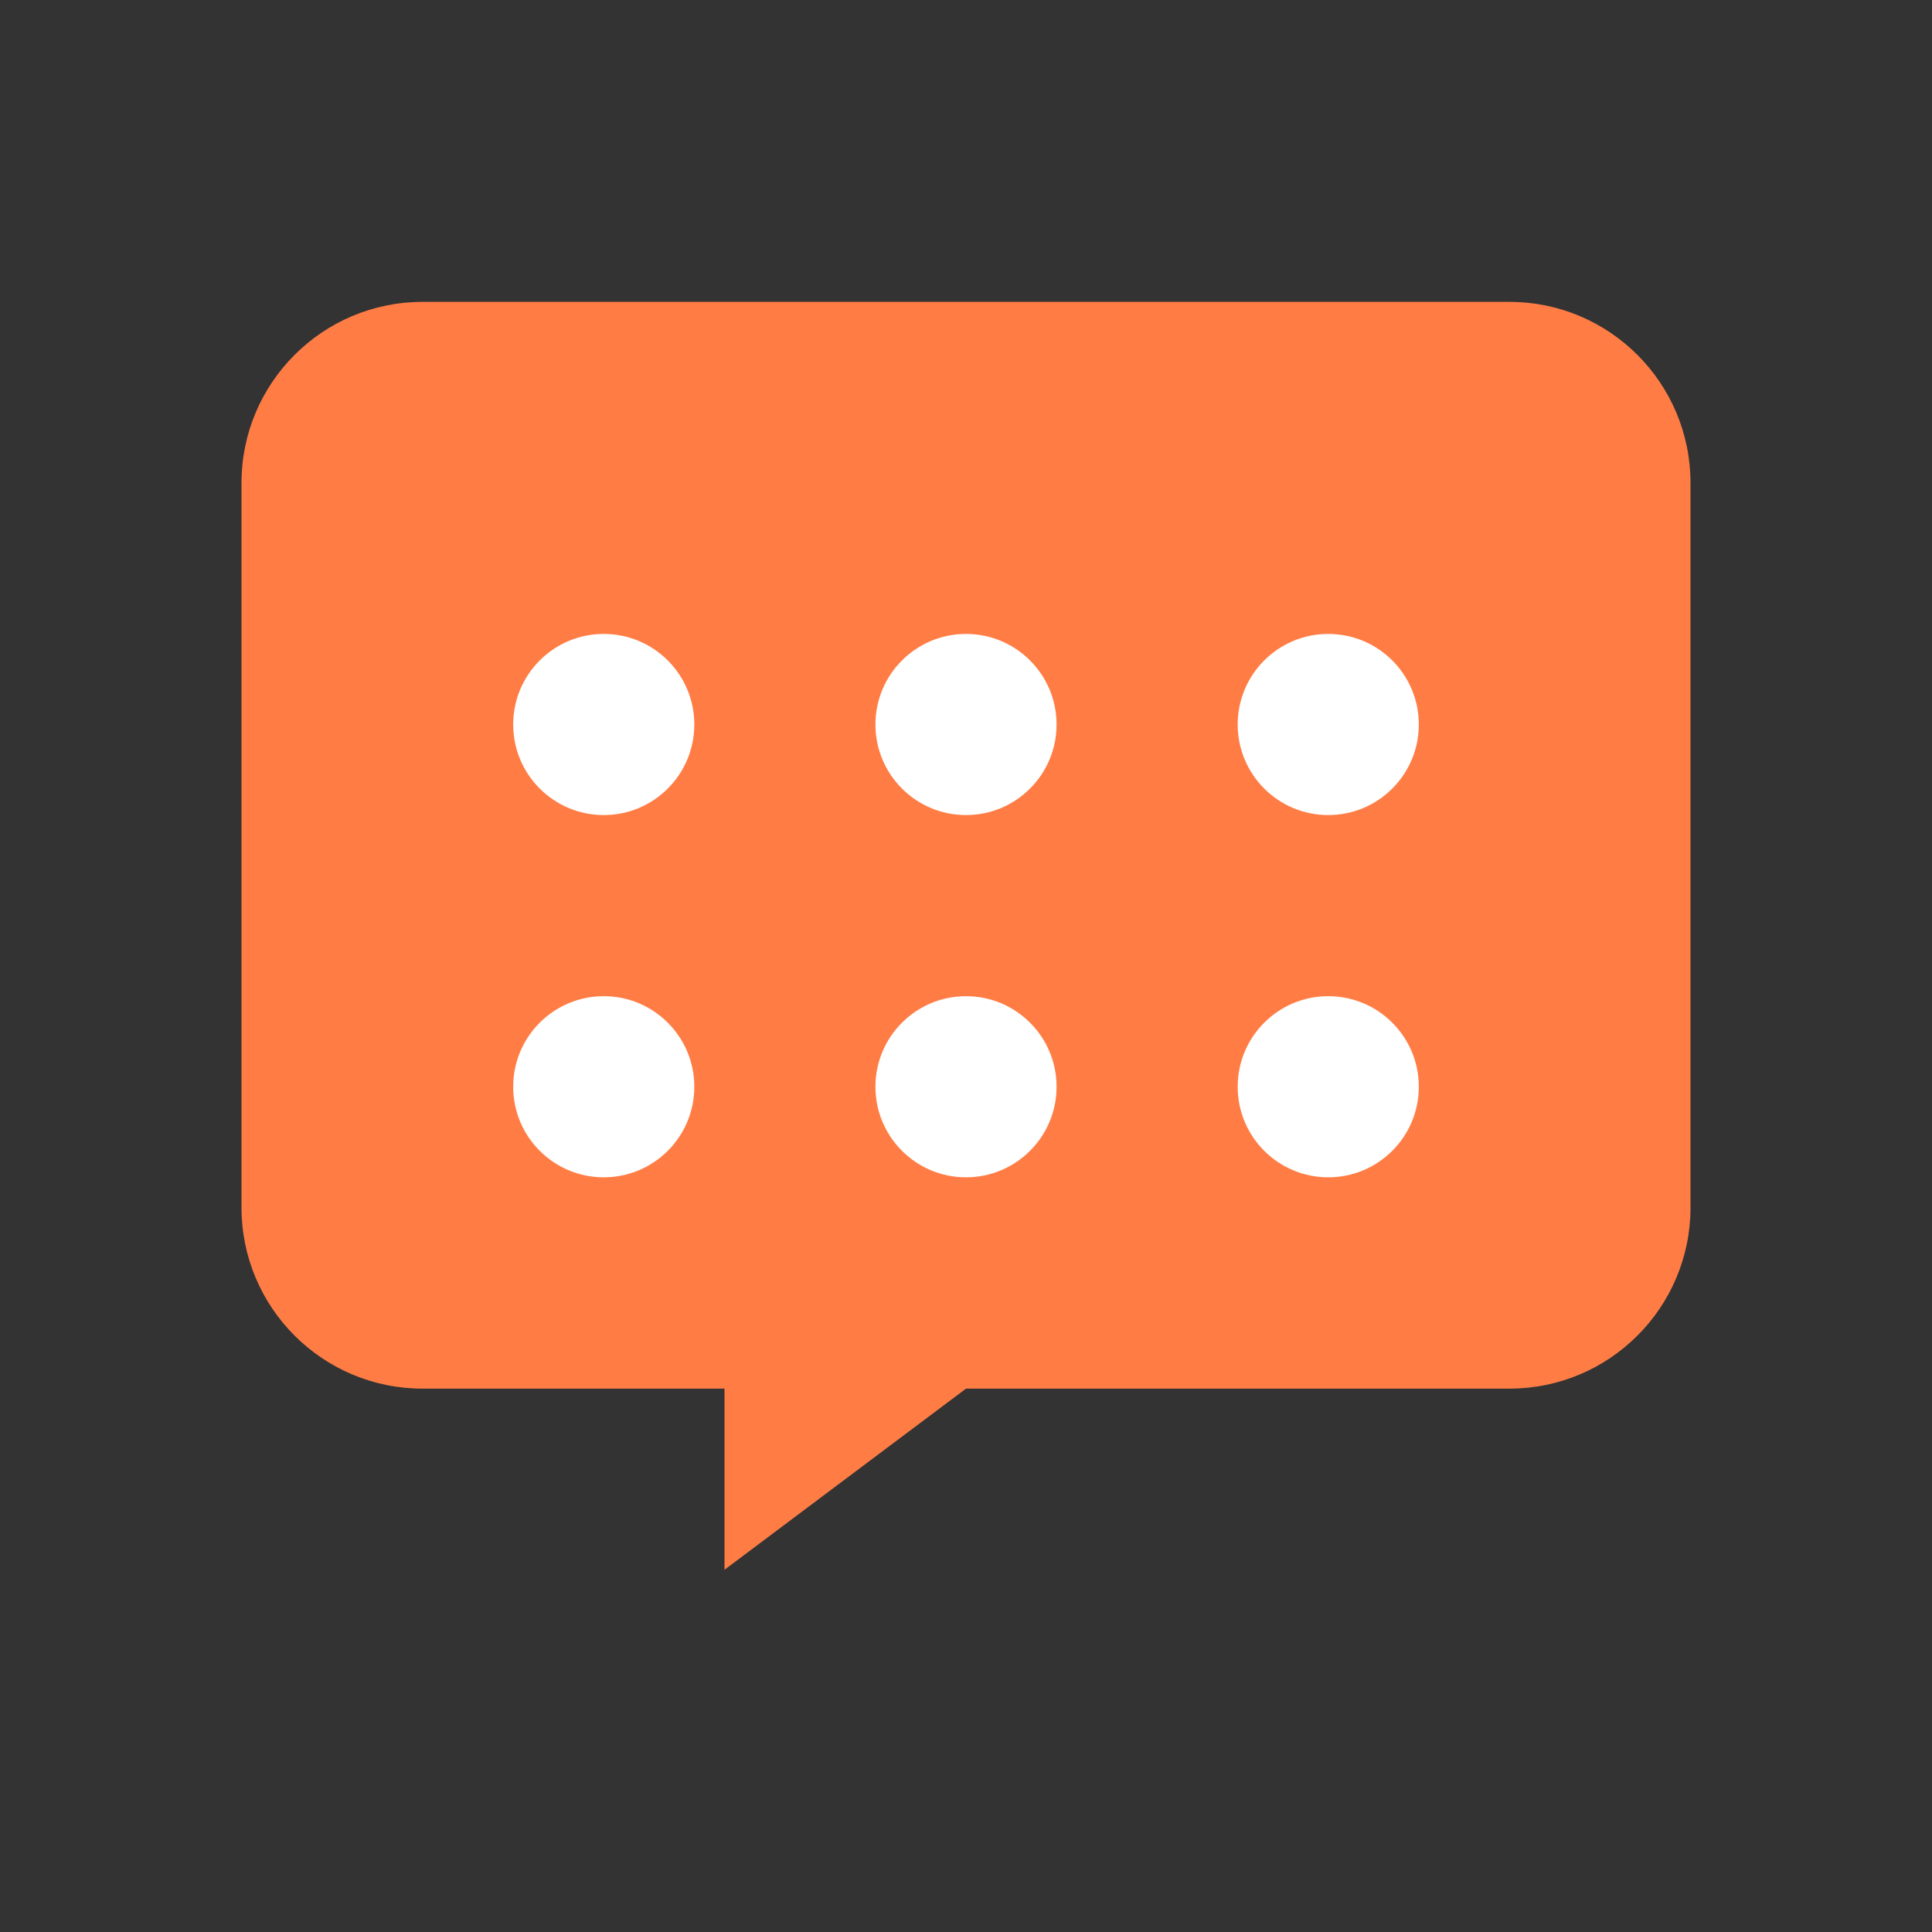 <svg width="64" height="64" viewBox="0 0 64 64" fill="none" xmlns="http://www.w3.org/2000/svg">
  <rect x="0" y="0" width="64" height="64" fill="#333333" stroke="none"/>
  <path d="M8 16C8 12.686 10.686 10 14 10H50C53.314 10 56 12.686 56 16V40C56 43.314 53.314 46 50 46H32L24 52V46H14C10.686 46 8 43.314 8 40V16Z" fill="#FF7D45"/>
  <circle cx="20" cy="24" r="3" fill="white"/>
  <circle cx="32" cy="24" r="3" fill="white"/>
  <circle cx="44" cy="24" r="3" fill="white"/>
  <circle cx="20" cy="36" r="3" fill="white"/>
  <circle cx="32" cy="36" r="3" fill="white"/>
  <circle cx="44" cy="36" r="3" fill="white"/>
</svg>
